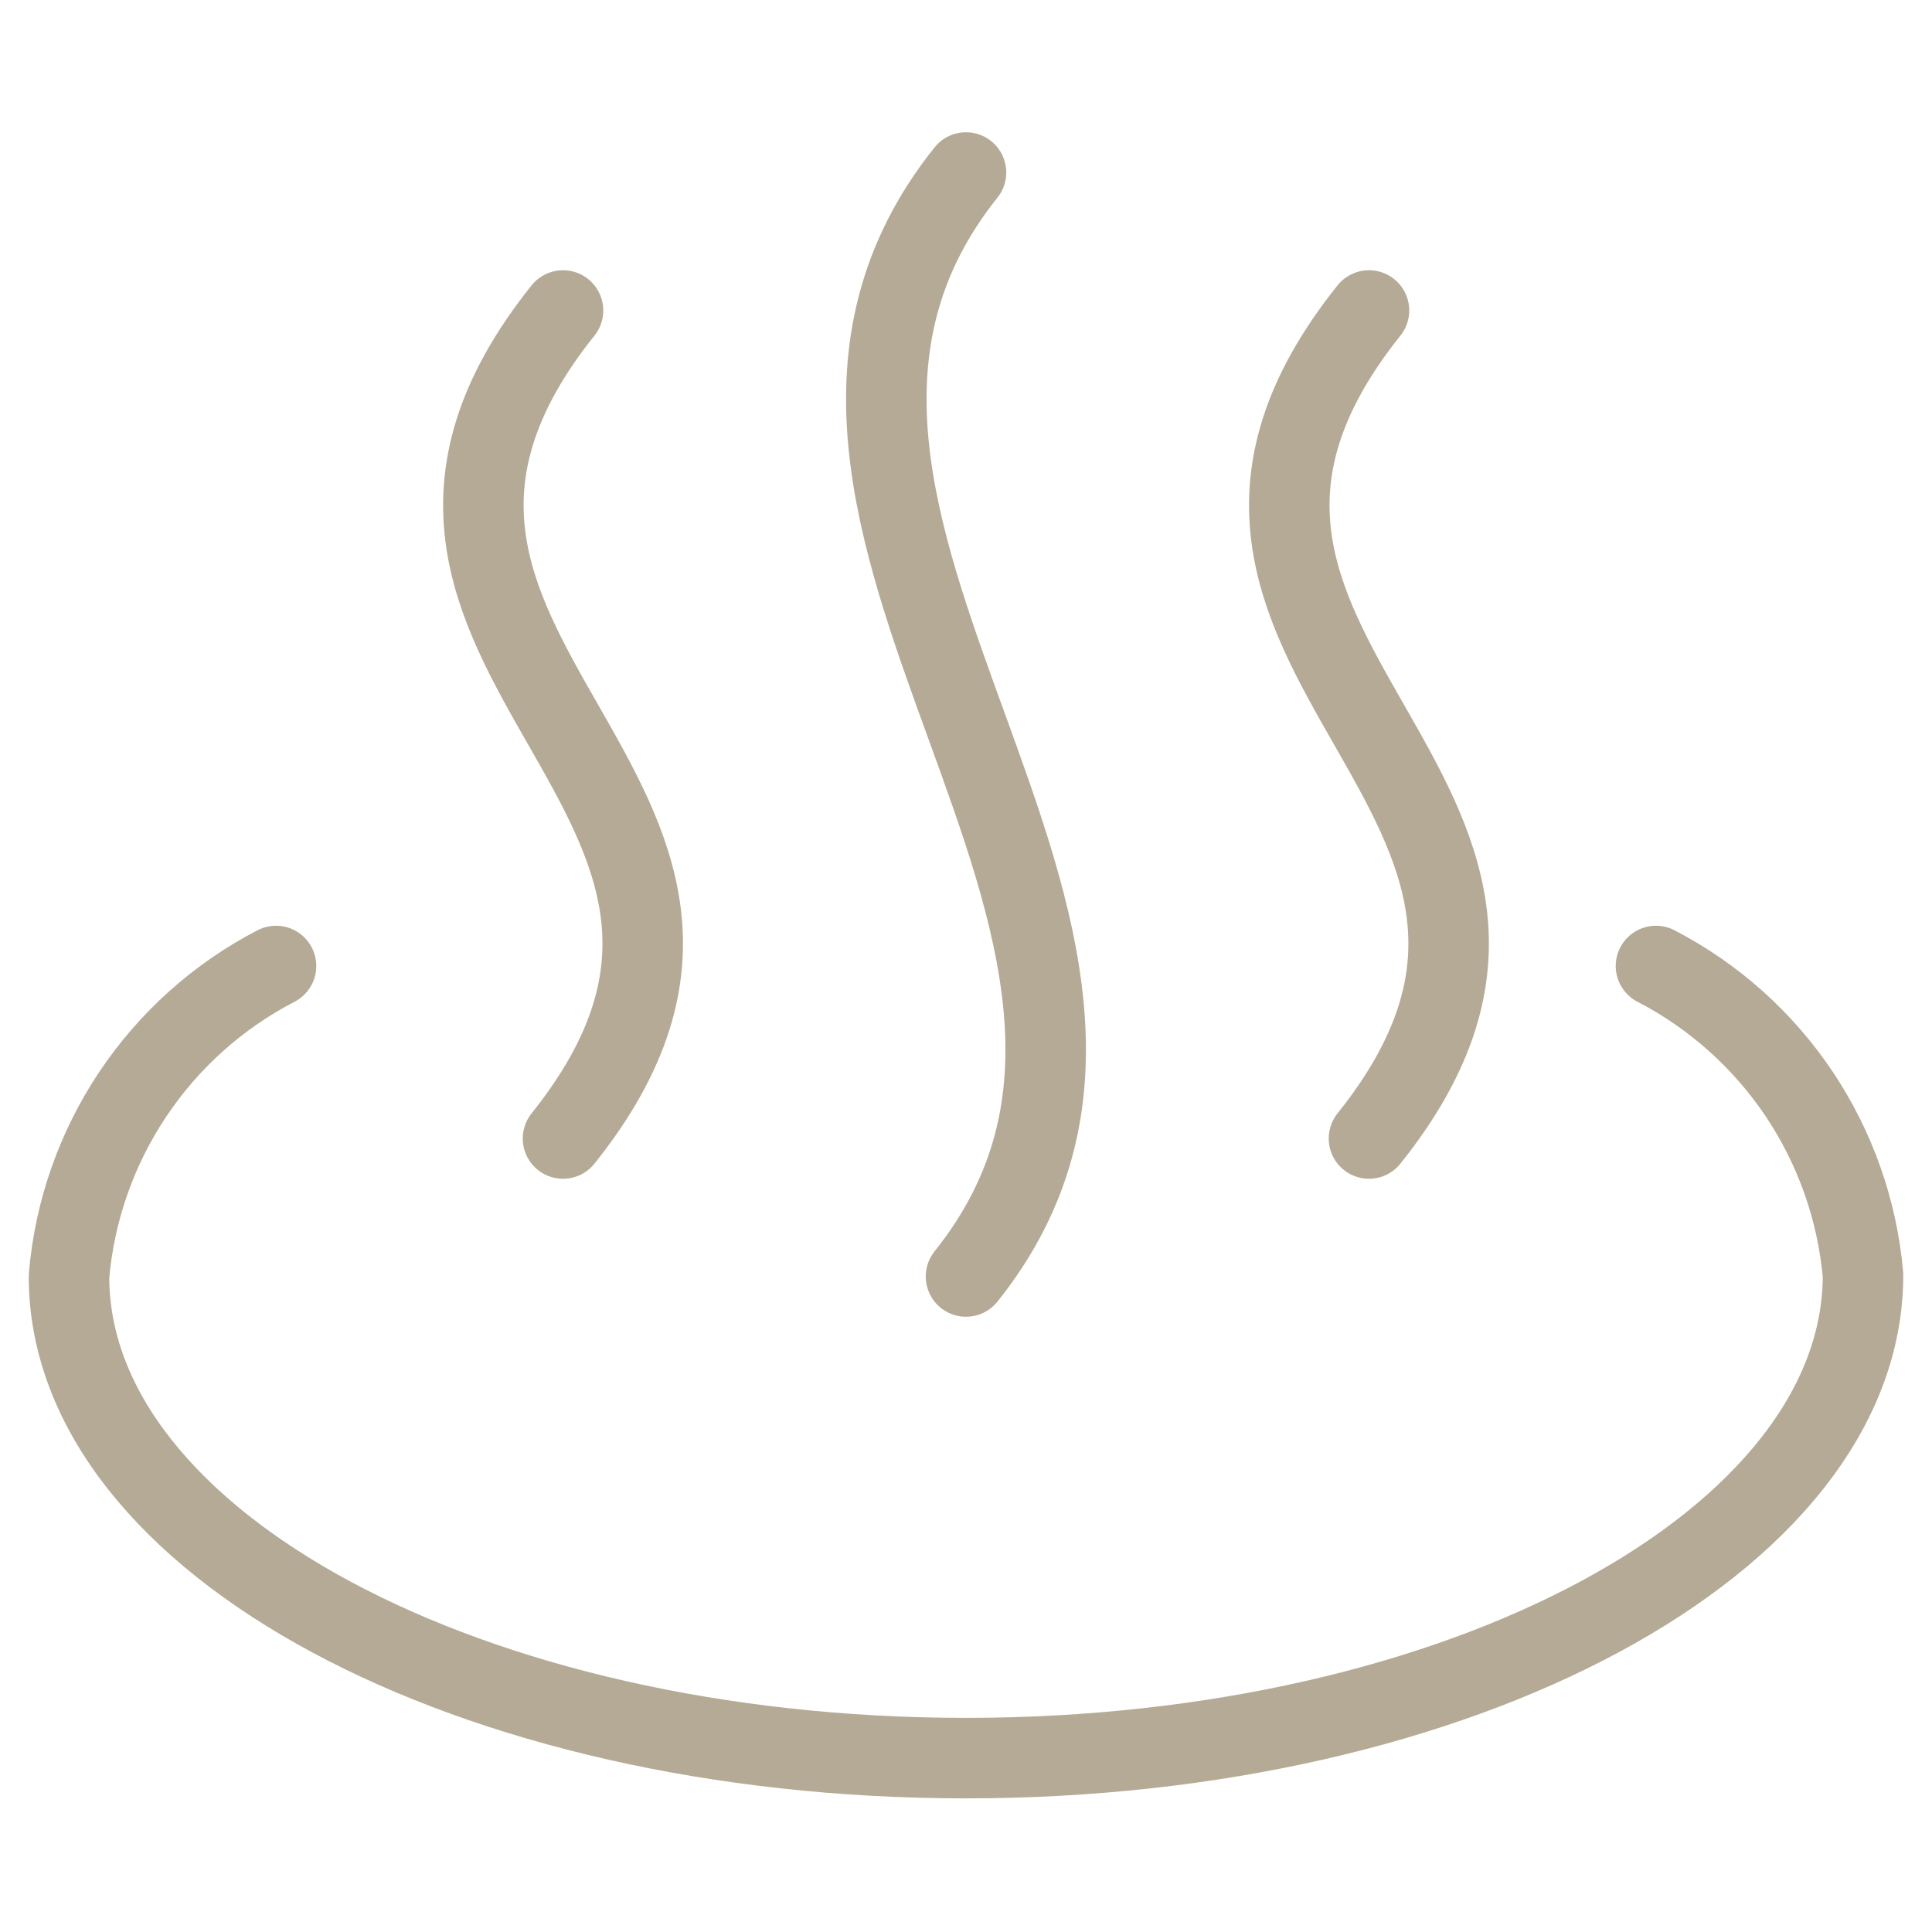 <?xml version="1.0" encoding="UTF-8"?> <svg xmlns="http://www.w3.org/2000/svg" width="24" height="24" viewBox="0 0 24 24" fill="none"><path d="M20.571 12C21.289 12.372 21.9 12.919 22.35 13.59C22.799 14.261 23.072 15.035 23.143 15.84C23.143 19.149 18.154 21.84 12 21.84C5.846 21.84 0.857 19.166 0.857 15.857C0.925 15.049 1.197 14.272 1.646 13.598C2.096 12.923 2.709 12.373 3.429 12" stroke="#B5AA95" stroke-linecap="round" stroke-linejoin="round"></path><path d="M6.994 3.857C3.566 8.143 10.423 9.857 6.994 14.143M12 2.143C8.571 6.429 15.429 11.571 12 15.857M17.006 3.857C13.577 8.143 20.434 9.857 17.006 14.143" stroke="#B5AA95" stroke-linecap="round" stroke-linejoin="round"></path></svg> 